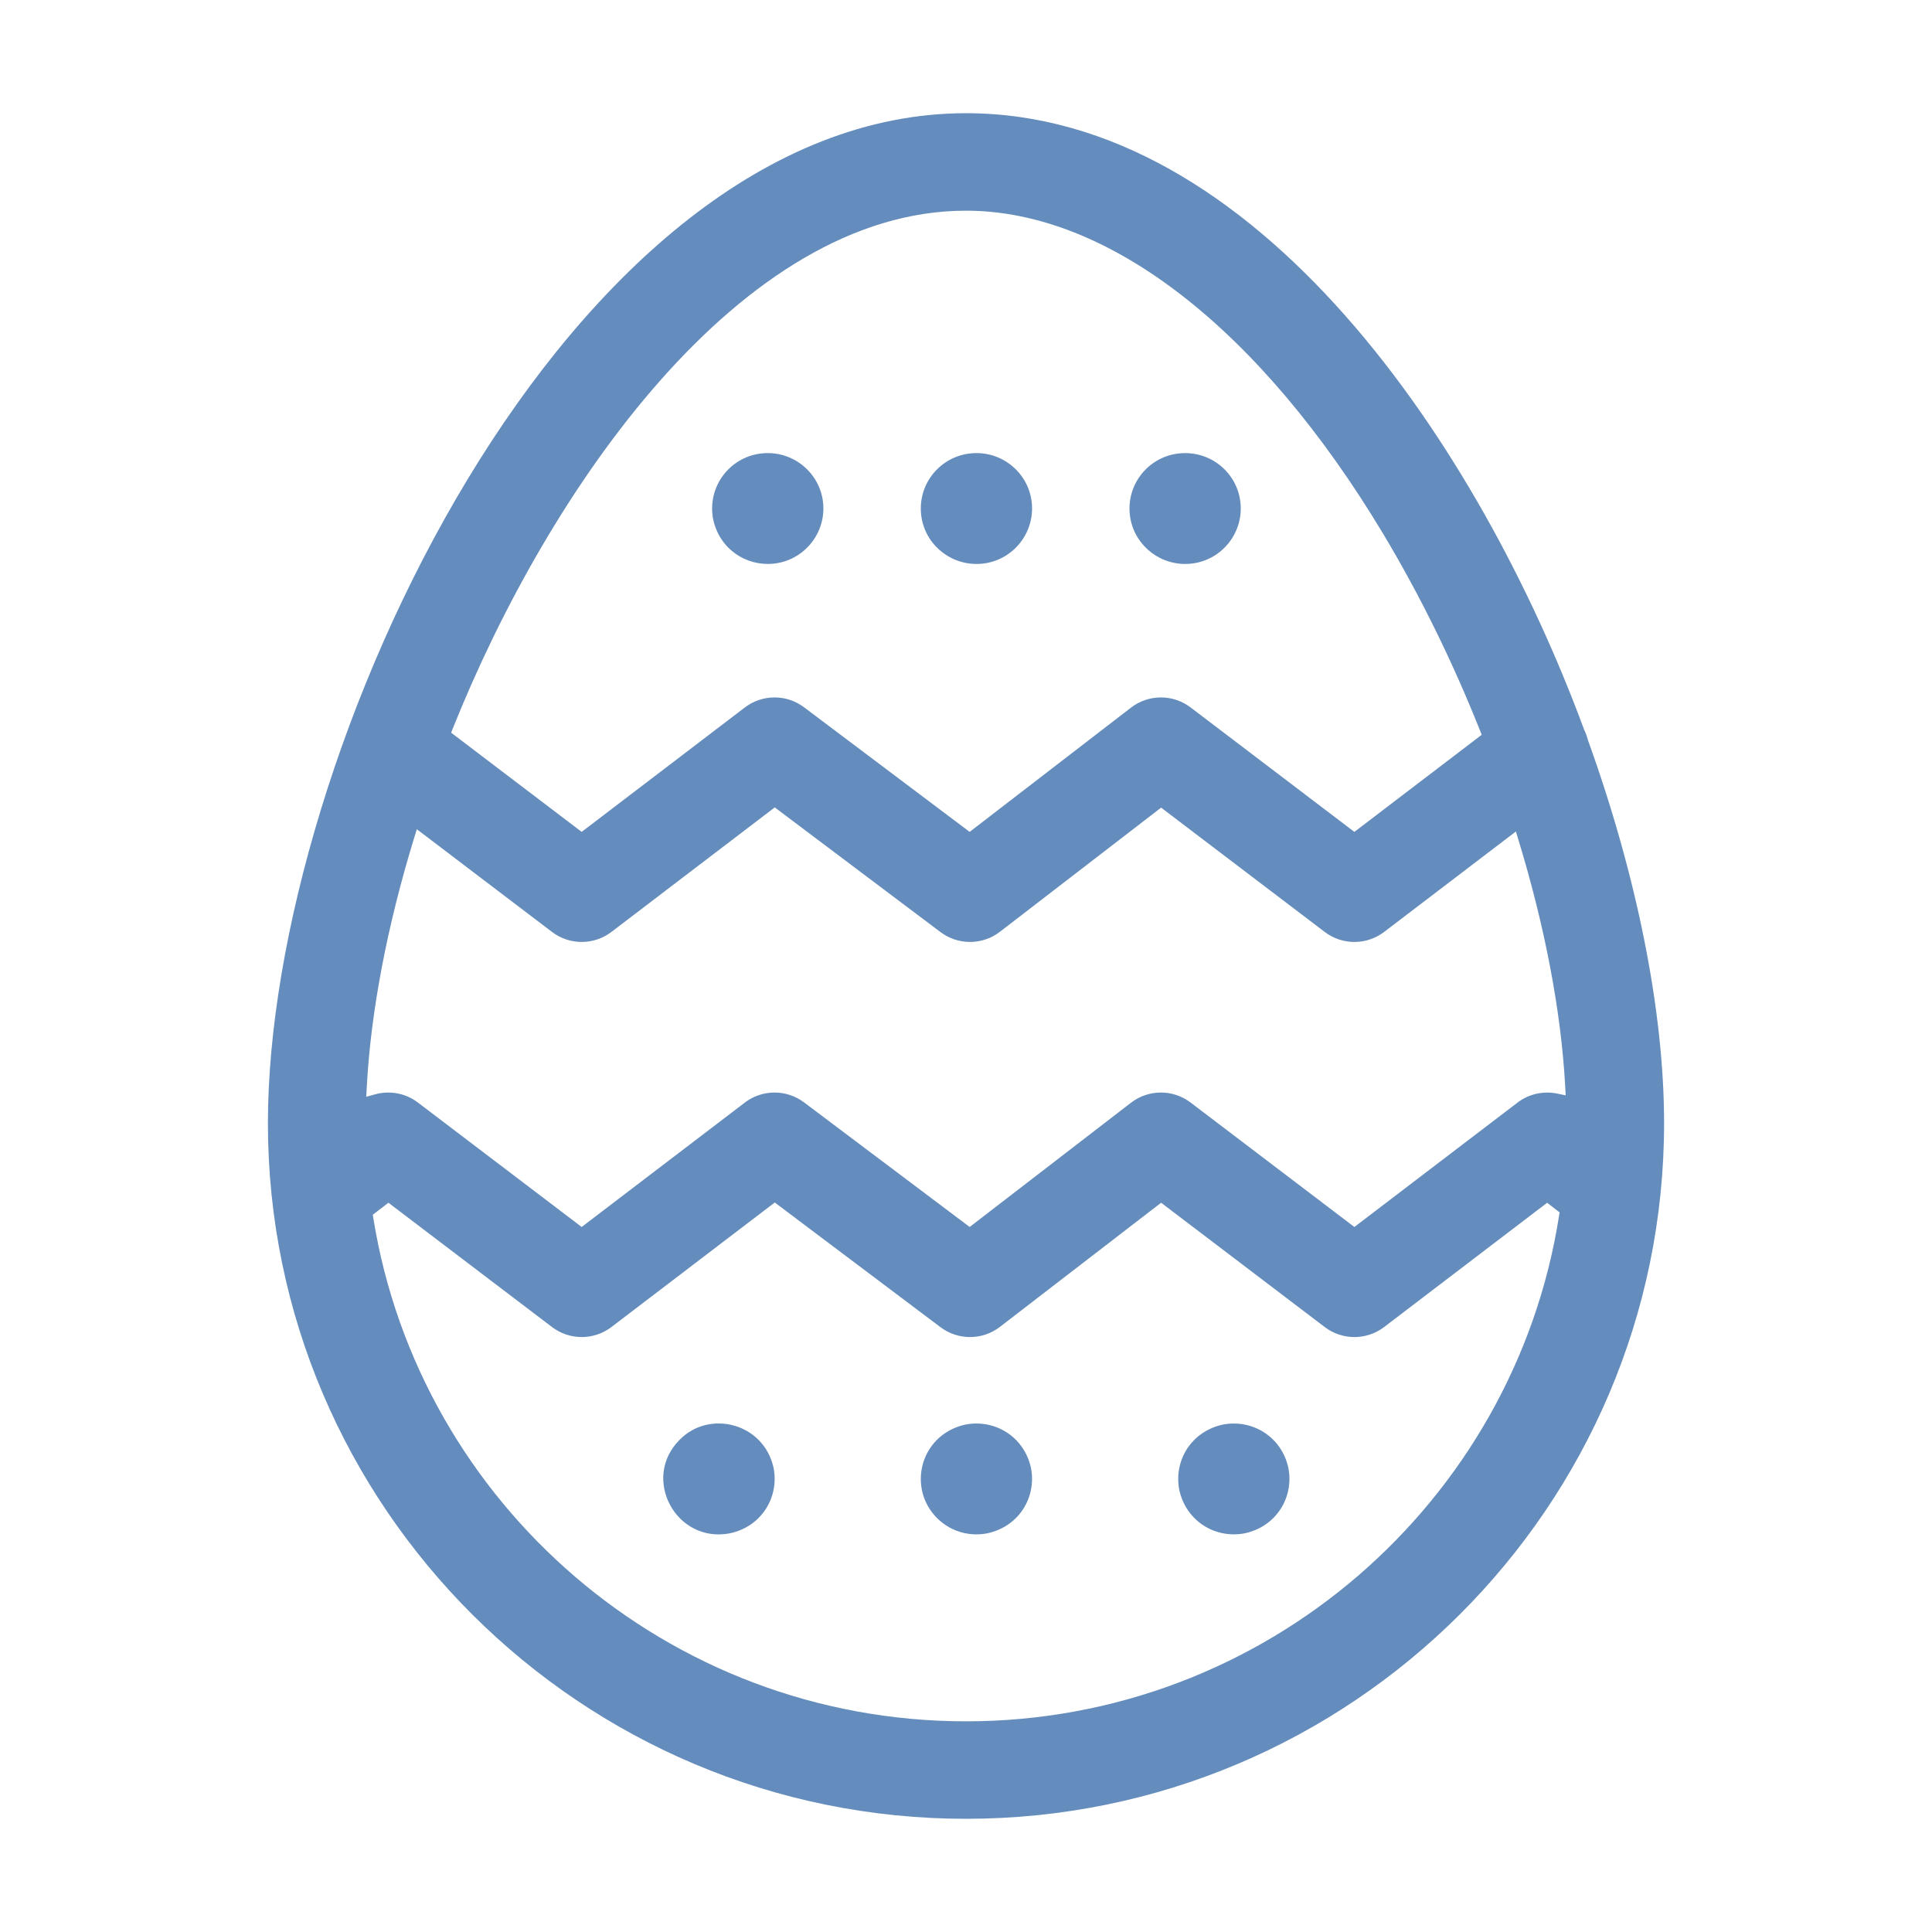 <svg width="256" height="256" viewBox="0 0 256 256" fill="none" xmlns="http://www.w3.org/2000/svg">
<path d="M136.72 66.66C136.317 62.475 132.369 59.33 127.94 60.176C124.119 60.925 121.349 64.643 122.151 68.819C122.876 72.481 126.293 75.056 130.106 74.692C134.133 74.308 137.109 70.718 136.72 66.66Z" fill="#648CBC"/>
<path d="M164.373 66.66C163.967 62.442 159.996 59.335 155.593 60.176C151.746 60.931 149.006 64.662 149.804 68.819C150.526 72.465 153.936 75.057 157.759 74.692C161.786 74.308 164.763 70.718 164.373 66.66Z" fill="#648CBC"/>
<path d="M109.067 66.66C108.665 62.483 104.723 59.329 100.287 60.176C96.452 60.928 93.699 64.658 94.498 68.819C95.365 72.809 98.904 75.031 102.453 74.692C106.398 74.316 109.464 70.794 109.067 66.66Z" fill="#648CBC"/>
<path d="M90.064 190.772C84.924 195.894 89.572 204.548 96.719 203.171C100.952 202.267 103.25 198.346 102.508 194.529C101.224 188.552 93.992 186.753 90.064 190.772Z" fill="#648CBC"/>
<path d="M122.151 197.403C122.907 201.218 126.651 203.975 130.825 203.171C135.058 202.267 137.356 198.346 136.614 194.529C135.724 190.385 131.853 188.013 127.941 188.761C123.758 189.661 121.405 193.515 122.151 197.403Z" fill="#648CBC"/>
<path d="M156.257 197.403C157.168 201.597 161.063 203.916 164.931 203.171C169.163 202.267 171.461 198.346 170.72 194.529C169.816 190.326 165.898 188.025 162.046 188.761C157.86 189.662 155.511 193.519 156.257 197.403Z" fill="#648CBC"/>
<path fill-rule="evenodd" clip-rule="evenodd" d="M210.393 98.019L210.383 97.978C210.277 97.566 210.131 97.161 209.942 96.771L209.923 96.732L209.908 96.692C203.031 78.047 192.197 57.583 178.23 41.798C164.255 26.004 147.245 15 128 15C101.702 15 78.586 36.017 61.977 63.476C45.394 90.893 35.5 124.417 35.5 148.832C35.5 199.653 76.996 241 128 241C179.004 241 220.5 199.653 220.5 148.832C220.5 133.815 216.807 115.801 210.408 98.059L210.393 98.019ZM55.229 109.874L73.151 123.491C75.474 125.257 78.697 125.255 81.02 123.484L102.66 106.984L124.626 123.51C126.959 125.265 130.182 125.246 132.495 123.465L153.854 107.015L175.538 123.491C177.861 125.257 181.085 125.255 183.407 123.484L200.864 110.175L201.237 111.403C204.694 122.763 206.857 133.961 207.399 143.986L207.461 145.138L206.328 144.906C204.529 144.537 202.611 144.932 201.082 146.097L179.462 162.582L157.757 146.09C155.423 144.316 152.185 144.327 149.864 146.115L128.485 162.581L106.539 146.07C104.215 144.323 101.007 144.333 98.695 146.096L77.074 162.581L55.37 146.089C53.725 144.84 51.632 144.479 49.723 145.001L48.529 145.328L48.595 144.097C49.131 133.954 51.331 122.604 54.855 111.097L55.229 109.874ZM196.335 97.363L179.462 110.23L157.757 93.737C155.423 91.964 152.185 91.974 149.864 93.763L128.485 110.229L106.539 93.718C104.215 91.97 101.007 91.98 98.695 93.743L77.074 110.229L59.775 97.084L60.027 96.457C66.387 80.578 75.913 63.487 87.547 50.349C99.162 37.231 113.006 27.916 128 27.916C146.958 27.916 167.054 43.713 183.263 70.71C188.171 78.886 192.495 87.732 196.086 96.737L196.335 97.363ZM49.396 160.962L51.466 159.367L73.151 175.844C75.474 177.61 78.697 177.607 81.02 175.837L102.66 159.337L124.626 175.863C126.959 177.618 130.182 177.599 132.495 175.818L153.854 159.368L175.538 175.844C177.862 177.61 181.085 177.608 183.407 175.837L205.002 159.373L206.654 160.646L206.572 161.166C200.609 199.029 167.649 228.084 128 228.084C88.462 228.084 55.578 199.191 49.48 161.484L49.396 160.962Z" fill="#648CBC"/>
</svg>
